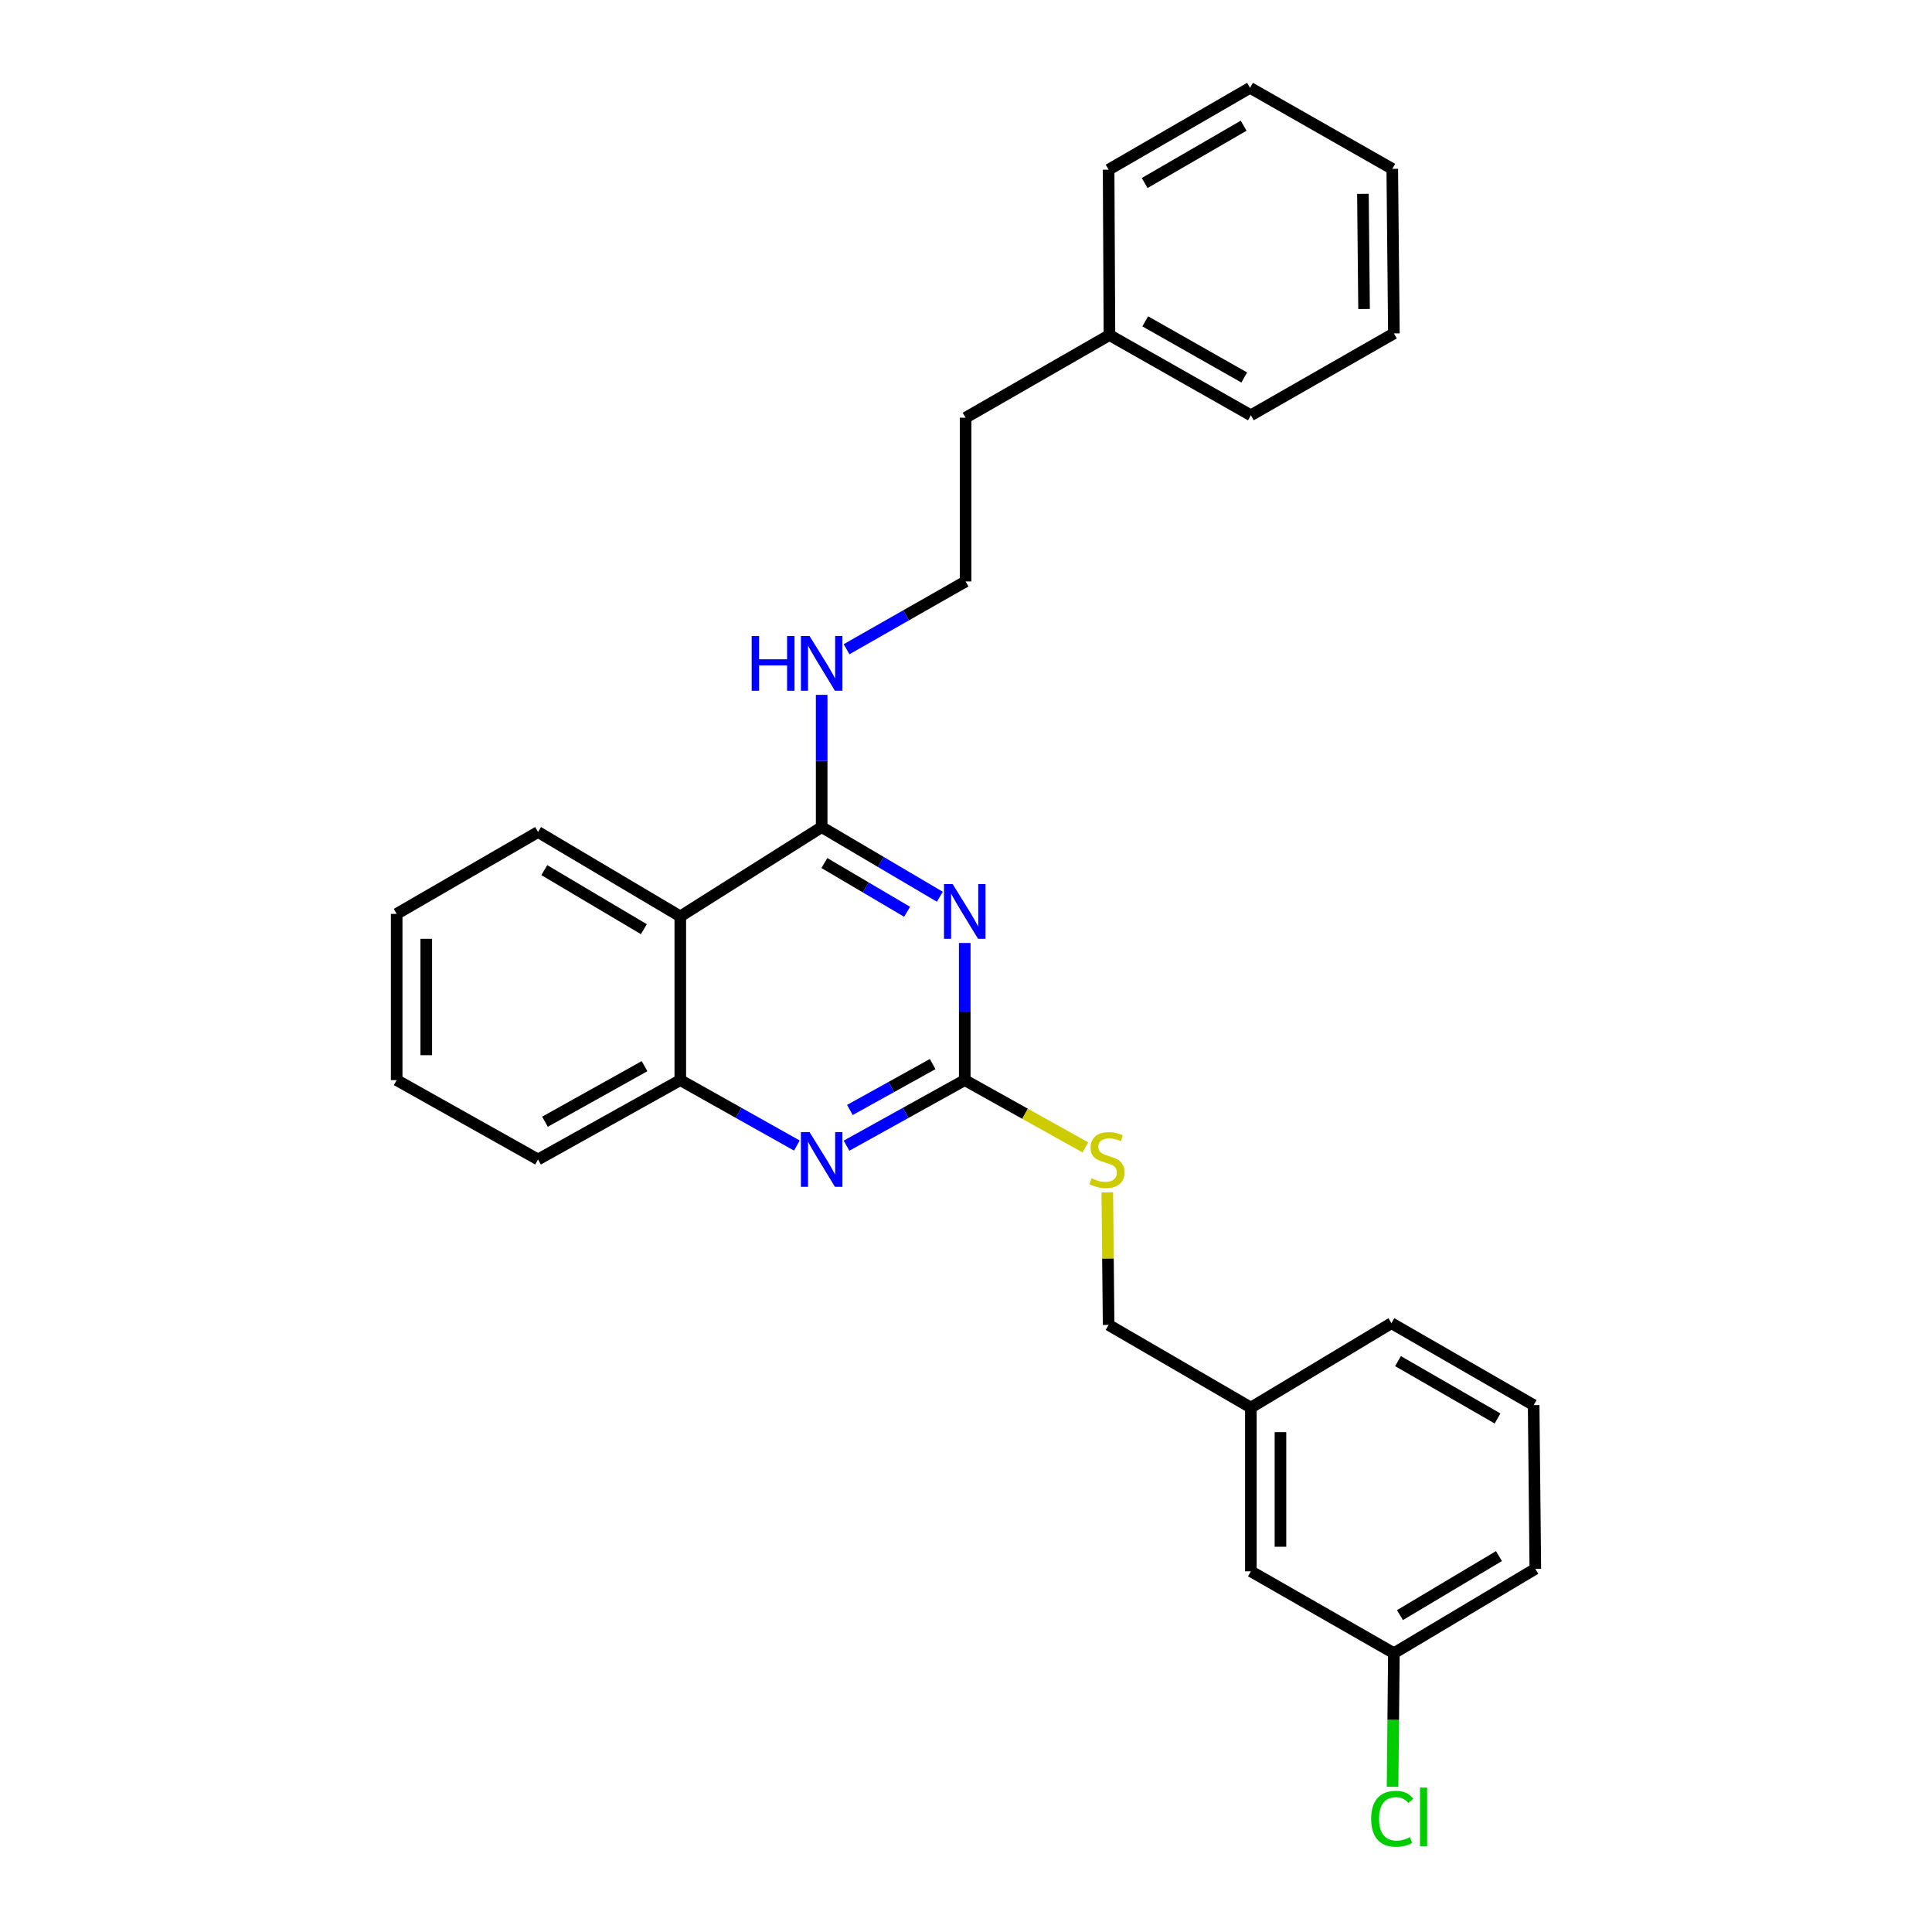<?xml version='1.0' encoding='iso-8859-1'?>
<svg version='1.1' baseProfile='full'
              xmlns='http://www.w3.org/2000/svg'
                      xmlns:rdkit='http://www.rdkit.org/xml'
                      xmlns:xlink='http://www.w3.org/1999/xlink'
                  xml:space='preserve'
width='1000px' height='1000px' viewBox='0 0 1000 1000'>
<!-- END OF HEADER -->
<rect style='opacity:1.0;fill:#FFFFFF;stroke:none' width='1000' height='1000' x='0' y='0'> </rect>
<path class='bond-0' d='M 486.464,464.154 L 455.881,446.13' style='fill:none;fill-rule:evenodd;stroke:#0000FF;stroke-width:6px;stroke-linecap:butt;stroke-linejoin:miter;stroke-opacity:1' />
<path class='bond-0' d='M 455.881,446.13 L 425.297,428.106' style='fill:none;fill-rule:evenodd;stroke:#000000;stroke-width:6px;stroke-linecap:butt;stroke-linejoin:miter;stroke-opacity:1' />
<path class='bond-0' d='M 469.513,471.942 L 448.104,459.326' style='fill:none;fill-rule:evenodd;stroke:#0000FF;stroke-width:6px;stroke-linecap:butt;stroke-linejoin:miter;stroke-opacity:1' />
<path class='bond-0' d='M 448.104,459.326 L 426.696,446.709' style='fill:none;fill-rule:evenodd;stroke:#000000;stroke-width:6px;stroke-linecap:butt;stroke-linejoin:miter;stroke-opacity:1' />
<path class='bond-1' d='M 499.353,488.093 L 499.353,523.578' style='fill:none;fill-rule:evenodd;stroke:#0000FF;stroke-width:6px;stroke-linecap:butt;stroke-linejoin:miter;stroke-opacity:1' />
<path class='bond-1' d='M 499.353,523.578 L 499.353,559.063' style='fill:none;fill-rule:evenodd;stroke:#000000;stroke-width:6px;stroke-linecap:butt;stroke-linejoin:miter;stroke-opacity:1' />
<path class='bond-3' d='M 425.297,428.106 L 352.118,474.328' style='fill:none;fill-rule:evenodd;stroke:#000000;stroke-width:6px;stroke-linecap:butt;stroke-linejoin:miter;stroke-opacity:1' />
<path class='bond-6' d='M 425.297,428.106 L 425.297,393.878' style='fill:none;fill-rule:evenodd;stroke:#000000;stroke-width:6px;stroke-linecap:butt;stroke-linejoin:miter;stroke-opacity:1' />
<path class='bond-6' d='M 425.297,393.878 L 425.297,359.65' style='fill:none;fill-rule:evenodd;stroke:#0000FF;stroke-width:6px;stroke-linecap:butt;stroke-linejoin:miter;stroke-opacity:1' />
<path class='bond-2' d='M 499.353,559.063 L 468.754,576.035' style='fill:none;fill-rule:evenodd;stroke:#000000;stroke-width:6px;stroke-linecap:butt;stroke-linejoin:miter;stroke-opacity:1' />
<path class='bond-2' d='M 468.754,576.035 L 438.155,593.006' style='fill:none;fill-rule:evenodd;stroke:#0000FF;stroke-width:6px;stroke-linecap:butt;stroke-linejoin:miter;stroke-opacity:1' />
<path class='bond-2' d='M 482.744,550.76 L 461.325,562.64' style='fill:none;fill-rule:evenodd;stroke:#000000;stroke-width:6px;stroke-linecap:butt;stroke-linejoin:miter;stroke-opacity:1' />
<path class='bond-2' d='M 461.325,562.64 L 439.905,574.521' style='fill:none;fill-rule:evenodd;stroke:#0000FF;stroke-width:6px;stroke-linecap:butt;stroke-linejoin:miter;stroke-opacity:1' />
<path class='bond-5' d='M 499.353,559.063 L 530.566,576.479' style='fill:none;fill-rule:evenodd;stroke:#000000;stroke-width:6px;stroke-linecap:butt;stroke-linejoin:miter;stroke-opacity:1' />
<path class='bond-5' d='M 530.566,576.479 L 561.779,593.895' style='fill:none;fill-rule:evenodd;stroke:#CCCC00;stroke-width:6px;stroke-linecap:butt;stroke-linejoin:miter;stroke-opacity:1' />
<path class='bond-4' d='M 412.459,592.932 L 382.289,575.997' style='fill:none;fill-rule:evenodd;stroke:#0000FF;stroke-width:6px;stroke-linecap:butt;stroke-linejoin:miter;stroke-opacity:1' />
<path class='bond-4' d='M 382.289,575.997 L 352.118,559.063' style='fill:none;fill-rule:evenodd;stroke:#000000;stroke-width:6px;stroke-linecap:butt;stroke-linejoin:miter;stroke-opacity:1' />
<path class='bond-13' d='M 352.118,474.328 L 278.496,430.65' style='fill:none;fill-rule:evenodd;stroke:#000000;stroke-width:6px;stroke-linecap:butt;stroke-linejoin:miter;stroke-opacity:1' />
<path class='bond-13' d='M 333.26,480.949 L 281.724,450.375' style='fill:none;fill-rule:evenodd;stroke:#000000;stroke-width:6px;stroke-linecap:butt;stroke-linejoin:miter;stroke-opacity:1' />
<path class='bond-27' d='M 352.118,474.328 L 352.118,559.063' style='fill:none;fill-rule:evenodd;stroke:#000000;stroke-width:6px;stroke-linecap:butt;stroke-linejoin:miter;stroke-opacity:1' />
<path class='bond-15' d='M 352.118,559.063 L 278.496,600.137' style='fill:none;fill-rule:evenodd;stroke:#000000;stroke-width:6px;stroke-linecap:butt;stroke-linejoin:miter;stroke-opacity:1' />
<path class='bond-15' d='M 333.612,551.849 L 282.077,580.6' style='fill:none;fill-rule:evenodd;stroke:#000000;stroke-width:6px;stroke-linecap:butt;stroke-linejoin:miter;stroke-opacity:1' />
<path class='bond-7' d='M 573.136,617.158 L 573.477,651.466' style='fill:none;fill-rule:evenodd;stroke:#CCCC00;stroke-width:6px;stroke-linecap:butt;stroke-linejoin:miter;stroke-opacity:1' />
<path class='bond-7' d='M 573.477,651.466 L 573.818,685.774' style='fill:none;fill-rule:evenodd;stroke:#000000;stroke-width:6px;stroke-linecap:butt;stroke-linejoin:miter;stroke-opacity:1' />
<path class='bond-12' d='M 438.18,336.035 L 468.984,318.494' style='fill:none;fill-rule:evenodd;stroke:#0000FF;stroke-width:6px;stroke-linecap:butt;stroke-linejoin:miter;stroke-opacity:1' />
<path class='bond-12' d='M 468.984,318.494 L 499.787,300.953' style='fill:none;fill-rule:evenodd;stroke:#000000;stroke-width:6px;stroke-linecap:butt;stroke-linejoin:miter;stroke-opacity:1' />
<path class='bond-10' d='M 573.818,685.774 L 647.448,728.567' style='fill:none;fill-rule:evenodd;stroke:#000000;stroke-width:6px;stroke-linecap:butt;stroke-linejoin:miter;stroke-opacity:1' />
<path class='bond-8' d='M 647.448,813.302 L 647.448,728.567' style='fill:none;fill-rule:evenodd;stroke:#000000;stroke-width:6px;stroke-linecap:butt;stroke-linejoin:miter;stroke-opacity:1' />
<path class='bond-8' d='M 662.765,800.592 L 662.765,741.277' style='fill:none;fill-rule:evenodd;stroke:#000000;stroke-width:6px;stroke-linecap:butt;stroke-linejoin:miter;stroke-opacity:1' />
<path class='bond-9' d='M 647.448,813.302 L 721.478,855.678' style='fill:none;fill-rule:evenodd;stroke:#000000;stroke-width:6px;stroke-linecap:butt;stroke-linejoin:miter;stroke-opacity:1' />
<path class='bond-11' d='M 721.478,855.678 L 721.135,890.26' style='fill:none;fill-rule:evenodd;stroke:#000000;stroke-width:6px;stroke-linecap:butt;stroke-linejoin:miter;stroke-opacity:1' />
<path class='bond-11' d='M 721.135,890.26 L 720.791,924.843' style='fill:none;fill-rule:evenodd;stroke:#00CC00;stroke-width:6px;stroke-linecap:butt;stroke-linejoin:miter;stroke-opacity:1' />
<path class='bond-29' d='M 721.478,855.678 L 794.683,812.034' style='fill:none;fill-rule:evenodd;stroke:#000000;stroke-width:6px;stroke-linecap:butt;stroke-linejoin:miter;stroke-opacity:1' />
<path class='bond-29' d='M 724.616,835.976 L 775.859,805.425' style='fill:none;fill-rule:evenodd;stroke:#000000;stroke-width:6px;stroke-linecap:butt;stroke-linejoin:miter;stroke-opacity:1' />
<path class='bond-19' d='M 647.448,728.567 L 720.202,684.881' style='fill:none;fill-rule:evenodd;stroke:#000000;stroke-width:6px;stroke-linecap:butt;stroke-linejoin:miter;stroke-opacity:1' />
<path class='bond-17' d='M 499.787,300.953 L 499.787,216.209' style='fill:none;fill-rule:evenodd;stroke:#000000;stroke-width:6px;stroke-linecap:butt;stroke-linejoin:miter;stroke-opacity:1' />
<path class='bond-22' d='M 278.496,430.65 L 205.317,473.026' style='fill:none;fill-rule:evenodd;stroke:#000000;stroke-width:6px;stroke-linecap:butt;stroke-linejoin:miter;stroke-opacity:1' />
<path class='bond-14' d='M 574.243,173.425 L 499.787,216.209' style='fill:none;fill-rule:evenodd;stroke:#000000;stroke-width:6px;stroke-linecap:butt;stroke-linejoin:miter;stroke-opacity:1' />
<path class='bond-20' d='M 574.243,173.425 L 647.448,214.941' style='fill:none;fill-rule:evenodd;stroke:#000000;stroke-width:6px;stroke-linecap:butt;stroke-linejoin:miter;stroke-opacity:1' />
<path class='bond-20' d='M 592.78,166.329 L 644.023,195.391' style='fill:none;fill-rule:evenodd;stroke:#000000;stroke-width:6px;stroke-linecap:butt;stroke-linejoin:miter;stroke-opacity:1' />
<path class='bond-21' d='M 574.243,173.425 L 573.818,87.831' style='fill:none;fill-rule:evenodd;stroke:#000000;stroke-width:6px;stroke-linecap:butt;stroke-linejoin:miter;stroke-opacity:1' />
<path class='bond-23' d='M 278.496,600.137 L 205.317,559.063' style='fill:none;fill-rule:evenodd;stroke:#000000;stroke-width:6px;stroke-linecap:butt;stroke-linejoin:miter;stroke-opacity:1' />
<path class='bond-16' d='M 793.815,727.291 L 720.202,684.881' style='fill:none;fill-rule:evenodd;stroke:#000000;stroke-width:6px;stroke-linecap:butt;stroke-linejoin:miter;stroke-opacity:1' />
<path class='bond-16' d='M 775.127,734.201 L 723.598,704.514' style='fill:none;fill-rule:evenodd;stroke:#000000;stroke-width:6px;stroke-linecap:butt;stroke-linejoin:miter;stroke-opacity:1' />
<path class='bond-18' d='M 793.815,727.291 L 794.683,812.034' style='fill:none;fill-rule:evenodd;stroke:#000000;stroke-width:6px;stroke-linecap:butt;stroke-linejoin:miter;stroke-opacity:1' />
<path class='bond-25' d='M 647.448,214.941 L 721.478,172.574' style='fill:none;fill-rule:evenodd;stroke:#000000;stroke-width:6px;stroke-linecap:butt;stroke-linejoin:miter;stroke-opacity:1' />
<path class='bond-24' d='M 573.818,87.831 L 647.023,45.455' style='fill:none;fill-rule:evenodd;stroke:#000000;stroke-width:6px;stroke-linecap:butt;stroke-linejoin:miter;stroke-opacity:1' />
<path class='bond-24' d='M 592.472,94.73 L 643.715,65.067' style='fill:none;fill-rule:evenodd;stroke:#000000;stroke-width:6px;stroke-linecap:butt;stroke-linejoin:miter;stroke-opacity:1' />
<path class='bond-28' d='M 205.317,473.026 L 205.317,559.063' style='fill:none;fill-rule:evenodd;stroke:#000000;stroke-width:6px;stroke-linecap:butt;stroke-linejoin:miter;stroke-opacity:1' />
<path class='bond-28' d='M 220.633,485.932 L 220.633,546.158' style='fill:none;fill-rule:evenodd;stroke:#000000;stroke-width:6px;stroke-linecap:butt;stroke-linejoin:miter;stroke-opacity:1' />
<path class='bond-26' d='M 647.023,45.455 L 720.636,87.397' style='fill:none;fill-rule:evenodd;stroke:#000000;stroke-width:6px;stroke-linecap:butt;stroke-linejoin:miter;stroke-opacity:1' />
<path class='bond-30' d='M 721.478,172.574 L 720.636,87.397' style='fill:none;fill-rule:evenodd;stroke:#000000;stroke-width:6px;stroke-linecap:butt;stroke-linejoin:miter;stroke-opacity:1' />
<path class='bond-30' d='M 706.036,159.949 L 705.446,100.325' style='fill:none;fill-rule:evenodd;stroke:#000000;stroke-width:6px;stroke-linecap:butt;stroke-linejoin:miter;stroke-opacity:1' />
<path  class='atom-0' d='M 493.093 457.59
L 502.373 472.59
Q 503.293 474.07, 504.773 476.75
Q 506.253 479.43, 506.333 479.59
L 506.333 457.59
L 510.093 457.59
L 510.093 485.91
L 506.213 485.91
L 496.253 469.51
Q 495.093 467.59, 493.853 465.39
Q 492.653 463.19, 492.293 462.51
L 492.293 485.91
L 488.613 485.91
L 488.613 457.59
L 493.093 457.59
' fill='#0000FF'/>
<path  class='atom-3' d='M 419.037 585.977
L 428.317 600.977
Q 429.237 602.457, 430.717 605.137
Q 432.197 607.817, 432.277 607.977
L 432.277 585.977
L 436.037 585.977
L 436.037 614.297
L 432.157 614.297
L 422.197 597.897
Q 421.037 595.977, 419.797 593.777
Q 418.597 591.577, 418.237 590.897
L 418.237 614.297
L 414.557 614.297
L 414.557 585.977
L 419.037 585.977
' fill='#0000FF'/>
<path  class='atom-6' d='M 564.967 609.857
Q 565.287 609.977, 566.607 610.537
Q 567.927 611.097, 569.367 611.457
Q 570.847 611.777, 572.287 611.777
Q 574.967 611.777, 576.527 610.497
Q 578.087 609.177, 578.087 606.897
Q 578.087 605.337, 577.287 604.377
Q 576.527 603.417, 575.327 602.897
Q 574.127 602.377, 572.127 601.777
Q 569.607 601.017, 568.087 600.297
Q 566.607 599.577, 565.527 598.057
Q 564.487 596.537, 564.487 593.977
Q 564.487 590.417, 566.887 588.217
Q 569.327 586.017, 574.127 586.017
Q 577.407 586.017, 581.127 587.577
L 580.207 590.657
Q 576.807 589.257, 574.247 589.257
Q 571.487 589.257, 569.967 590.417
Q 568.447 591.537, 568.487 593.497
Q 568.487 595.017, 569.247 595.937
Q 570.047 596.857, 571.167 597.377
Q 572.327 597.897, 574.247 598.497
Q 576.807 599.297, 578.327 600.097
Q 579.847 600.897, 580.927 602.537
Q 582.047 604.137, 582.047 606.897
Q 582.047 610.817, 579.407 612.937
Q 576.807 615.017, 572.447 615.017
Q 569.927 615.017, 568.007 614.457
Q 566.127 613.937, 563.887 613.017
L 564.967 609.857
' fill='#CCCC00'/>
<path  class='atom-7' d='M 389.077 329.211
L 392.917 329.211
L 392.917 341.251
L 407.397 341.251
L 407.397 329.211
L 411.237 329.211
L 411.237 357.531
L 407.397 357.531
L 407.397 344.451
L 392.917 344.451
L 392.917 357.531
L 389.077 357.531
L 389.077 329.211
' fill='#0000FF'/>
<path  class='atom-7' d='M 419.037 329.211
L 428.317 344.211
Q 429.237 345.691, 430.717 348.371
Q 432.197 351.051, 432.277 351.211
L 432.277 329.211
L 436.037 329.211
L 436.037 357.531
L 432.157 357.531
L 422.197 341.131
Q 421.037 339.211, 419.797 337.011
Q 418.597 334.811, 418.237 334.131
L 418.237 357.531
L 414.557 357.531
L 414.557 329.211
L 419.037 329.211
' fill='#0000FF'/>
<path  class='atom-12' d='M 709.716 941.402
Q 709.716 934.362, 712.996 930.682
Q 716.316 926.962, 722.596 926.962
Q 728.436 926.962, 731.556 931.082
L 728.916 933.242
Q 726.636 930.242, 722.596 930.242
Q 718.316 930.242, 716.036 933.122
Q 713.796 935.962, 713.796 941.402
Q 713.796 947.002, 716.116 949.882
Q 718.476 952.762, 723.036 952.762
Q 726.156 952.762, 729.796 950.882
L 730.916 953.882
Q 729.436 954.842, 727.196 955.402
Q 724.956 955.962, 722.476 955.962
Q 716.316 955.962, 712.996 952.202
Q 709.716 948.442, 709.716 941.402
' fill='#00CC00'/>
<path  class='atom-12' d='M 734.996 925.242
L 738.676 925.242
L 738.676 955.602
L 734.996 955.602
L 734.996 925.242
' fill='#00CC00'/>
</svg>
